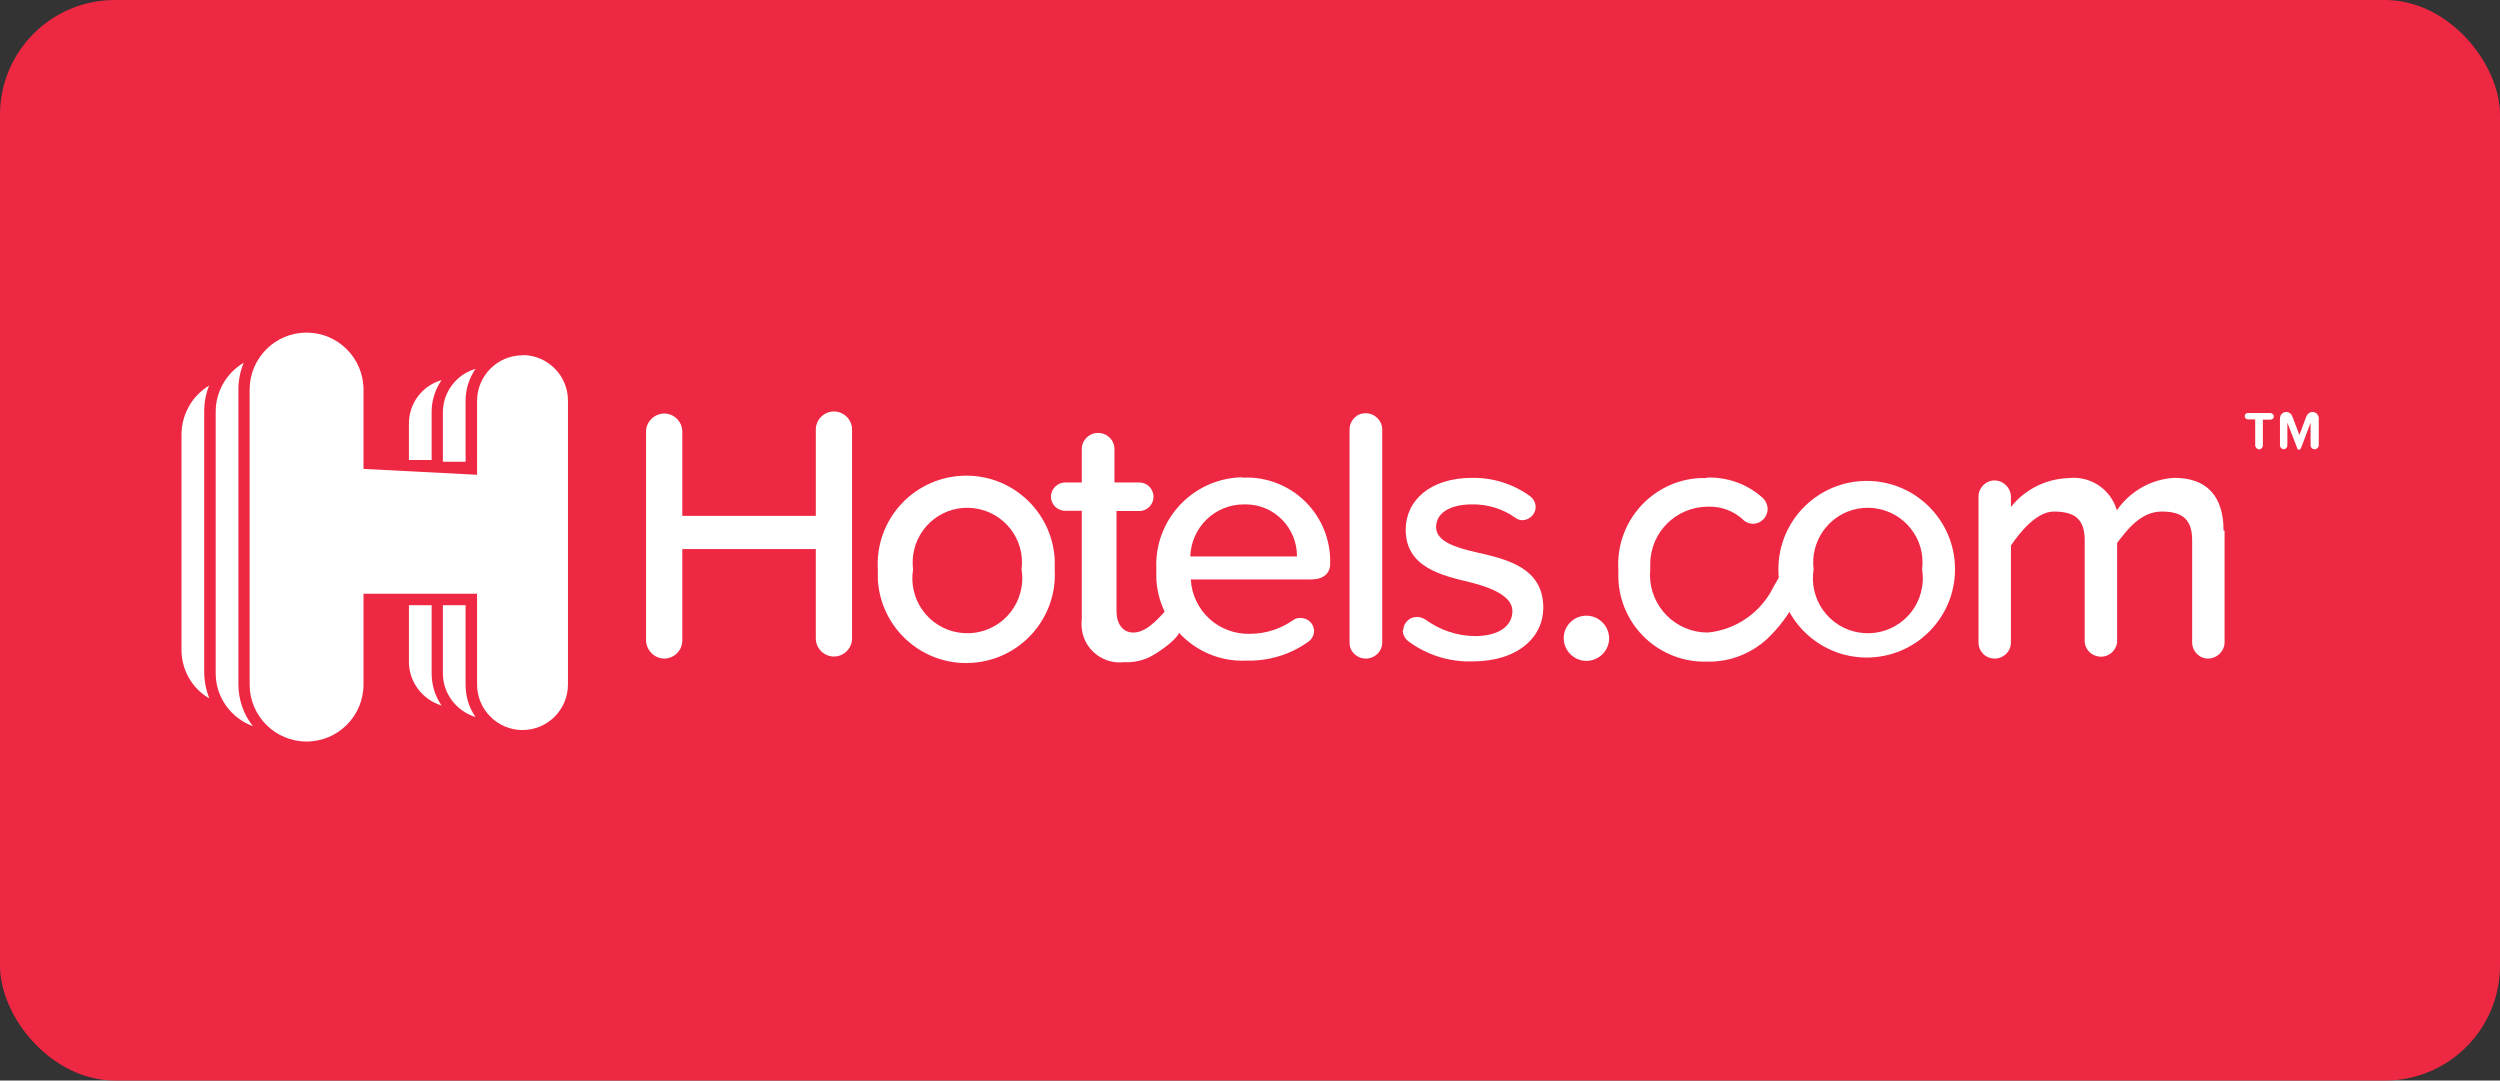 <?xml version="1.0" encoding="UTF-8"?>
<svg id="Layer_2" data-name="Layer 2" xmlns="http://www.w3.org/2000/svg" viewBox="0 0 97.94 42.33">
  <rect x="0" y="0" width="97.94" height="42.33" fill="#333333" stroke="none"/>
  <defs>
    <style>
      .cls-1 {
        fill: #fff;
      }

      .cls-2 {
        fill: #ee2842;
      }
    </style>
  </defs>
  <g id="Layer_1-2" data-name="Layer 1">
    <g>
      <rect class="cls-2" width="97.94" height="42.33" rx="4.5" ry="4.5" transform="translate(97.94 42.33) rotate(180)"/>
      <g>
        <g id="Layer_2-2" data-name="Layer 2">
          <path class="cls-1" d="M16.91,16.13c0-.44.14-.88.39-1.24-.76.22-1.28.91-1.28,1.7v1.43h.89v-1.88h0Z"/>
          <path class="cls-1" d="M16.02,25.93c0,.79.53,1.48,1.28,1.71-.26-.37-.39-.81-.39-1.26v-2.67h-.89v2.23h0Z"/>
          <path class="cls-1" d="M18.24,23.71h-.89v2.67c0,.79.53,1.48,1.28,1.71-.26-.37-.39-.81-.39-1.26v-3.11h0s0-.01,0-.01Z"/>
          <path class="cls-1" d="M18.24,15.7c0-.45.14-.89.39-1.25-.75.22-1.27.9-1.28,1.69v1.95h.89v-2.38h0Z"/>
          <path class="cls-1" d="M8.2,15.1c-.68.41-1.09,1.14-1.09,1.94v8.42c0,.78.41,1.51,1.09,1.9-.13-.33-.2-.68-.2-1.04v-10.19c0-.35.06-.71.2-1.04Z"/>
          <path class="cls-1" d="M9.34,15.25c0-.36.07-.71.21-1.04-.68.4-1.1,1.13-1.1,1.92v10.25c0,.93.59,1.75,1.46,2.07-.37-.46-.57-1.04-.57-1.64,0,0,0-11.56,0-11.56Z"/>
          <path class="cls-1" d="M20.47,13.92c-.98,0-1.78.8-1.78,1.78h0v2.9l-4.45-.23v-3.11c0-1.23-1-2.23-2.23-2.23s-2.23,1-2.23,2.23v11.56c0,1.23,1,2.23,2.23,2.23s2.23-1,2.23-2.23h0v-3.56h4.45v3.56c0,.98.8,1.78,1.78,1.78.98,0,1.78-.8,1.78-1.78v-11.13c0-.98-.8-1.78-1.78-1.78Z"/>
        </g>
        <g>
          <path class="cls-1" d="M88.5,17.6c-.08,0-.15-.07-.15-.16v-1.01h-.29c-.07,0-.12-.06-.12-.12h0c0-.07.04-.13.11-.13,0,0,0,0,.01,0h.88c.07,0,.14.06.14.14h0c0,.07-.06.12-.14.12h-.29v1.01c0,.08-.06.15-.15.16ZM90.68,17.6c-.09,0-.16-.07-.16-.16v-.88l-.37.98s-.04.08-.08.08c-.04,0-.08-.04-.08-.08l-.38-.98v.88c0,.08-.05.15-.13.16,0,0,0,0,0,0-.09,0-.16-.07-.16-.16v-1.05c0-.14.11-.25.25-.25h0c.1,0,.19.06.23.16l.28.74.28-.74c.04-.09.13-.16.23-.16.14,0,.25.11.25.25h0v1.05c0,.08-.06.15-.15.16Z"/>
          <path class="cls-1" d="M31.96,25.09v-3.58h-5.23v3.58c0,.39-.31.7-.7.71-.39,0-.71-.32-.72-.71v-8.18c0-.39.32-.7.71-.71.39,0,.71.32.71.71v3.3h5.23v-3.38c0-.39.32-.71.71-.71s.71.32.71.71v8.18c0,.39-.32.71-.71.71s-.71-.32-.71-.71v.08Z"/>
          <path class="cls-1" d="M34.39,22.3c-.11-1.91,1.35-3.55,3.27-3.66,1.91-.11,3.55,1.35,3.66,3.27,0,.13,0,.26,0,.4.11,1.91-1.35,3.55-3.27,3.66-1.91.11-3.55-1.35-3.66-3.27,0-.13,0-.26,0-.4ZM40.02,22.3c.15-1.17-.68-2.24-1.86-2.39-1.17-.15-2.24.68-2.39,1.86-.02.18-.02.36,0,.54-.19,1.17.6,2.28,1.78,2.47,1.17.19,2.28-.6,2.47-1.78.04-.23.04-.46,0-.69Z"/>
          <path class="cls-1" d="M48.73,18.71c1.81-.06,3.32,1.36,3.38,3.17,0,.07,0,.14,0,.21,0,.38-.27.61-.75.61h-4.71c.07,1.23,1.1,2.17,2.33,2.13.61,0,1.21-.2,1.7-.55.08-.05.18-.08.28-.07.28,0,.51.22.52.5,0,.18-.09.34-.24.44-.7.5-1.54.75-2.4.73-1.86.09-3.45-1.35-3.54-3.21,0-.13,0-.26,0-.39-.08-1.9,1.39-3.5,3.29-3.58.03,0,.06,0,.09,0l.04.02ZM46.63,21.8h4.18c.01-1.11-.88-2.03-1.99-2.04-.03,0-.06,0-.09,0-1.14,0-2.06.9-2.1,2.04Z"/>
          <path class="cls-1" d="M52.87,25.17v-8.34c0-.35.27-.64.62-.64,0,0,.02,0,.02,0,.35,0,.64.29.64.64v8.34c0,.35-.29.63-.64.63-.35,0-.64-.27-.64-.62,0,0,0,0,0-.01Z"/>
          <path class="cls-1" d="M54.97,24.72c0-.3.23-.55.53-.55,0,0,.02,0,.02,0,.11,0,.22.04.32.1.56.41,1.23.64,1.93.65.97,0,1.48-.41,1.48-.98s-.78-.91-1.66-1.13c-1.13-.27-2.52-.59-2.52-2.06,0-1.13.94-2.03,2.61-2.03.81-.01,1.6.24,2.25.71.14.1.23.26.23.43,0,.28-.23.51-.52.52-.1,0-.2-.04-.28-.1-.49-.35-1.09-.53-1.69-.52-.87,0-1.41.34-1.41.89s.74.8,1.59.99c1.19.27,2.61.6,2.61,2.17,0,1.13-.97,2.1-2.77,2.1-.89.03-1.77-.24-2.49-.77-.15-.1-.24-.27-.25-.45l.02.02Z"/>
          <path class="cls-1" d="M62.15,24.12c.48,0,.88.39.89.88,0,.49-.4.89-.89.89s-.89-.4-.89-.89c0-.49.4-.88.89-.88Z"/>
          <path class="cls-1" d="M69.67,22.3c0-1.91,1.55-3.46,3.46-3.46,1.91,0,3.46,1.55,3.46,3.46h0c0,1.91-1.55,3.46-3.46,3.46-1.91,0-3.46-1.55-3.46-3.46h0ZM75.3,22.3c.15-1.17-.68-2.24-1.86-2.39-1.17-.15-2.24.68-2.39,1.86-.02.18-.02.36,0,.54-.19,1.17.6,2.28,1.78,2.47,1.17.19,2.28-.6,2.47-1.78.04-.23.04-.46,0-.69Z"/>
          <path class="cls-1" d="M87.15,20.79v4.38c-.01.35-.3.63-.65.63-.34,0-.62-.29-.62-.63v-4c0-.8-.36-1.13-1.19-1.13s-1.37.73-1.75,1.23v3.9c-.05.35-.37.6-.72.55-.29-.04-.51-.26-.55-.55v-4c0-.8-.35-1.13-1.21-1.13-.68,0-1.34.83-1.68,1.33v3.8c0,.35-.29.63-.64.63s-.63-.28-.63-.63v-5.72c0-.34.28-.62.62-.63.35,0,.64.28.65.63v.41c.55-.69,1.37-1.1,2.25-1.13.86-.1,1.66.43,1.9,1.26.52-.75,1.35-1.22,2.25-1.27,1.26,0,1.93.7,1.93,2.07h.03Z"/>
          <path class="cls-1" d="M66.86,18.71c.8-.03,1.59.25,2.19.79.12.11.19.26.2.43,0,.32-.25.58-.56.59h0c-.15,0-.29-.05-.39-.15-.37-.35-.87-.54-1.39-.52-1.24,0-2.26,1-2.26,2.25,0,.07,0,.13,0,.2-.12,1.24.78,2.34,2.02,2.47.08,0,.16.01.24.01,1.11-.11,2.08-.79,2.57-1.79.1-.19.21-.37.34-.55.2-.27.35-.15.47,0,.21.32.23.72.08,1.07-.29.56-.67,1.07-1.13,1.51-.64.59-1.48.92-2.35.9-1.87.06-3.43-1.4-3.49-3.27,0-.11,0-.22,0-.34-.11-1.86,1.31-3.47,3.17-3.58.1,0,.21,0,.31,0h-.02Z"/>
          <path class="cls-1" d="M46.21,24.72c0,.24-.7.78-1.19,1.03-.31.14-.64.21-.98.19-.82.1-1.57-.49-1.66-1.31-.02-.14-.01-.28,0-.41v-4.21h-.65c-.31,0-.56-.25-.56-.56.01-.3.26-.55.56-.55h.65v-1.31c0-.35.29-.63.64-.63s.64.28.64.63v1.31h.97c.31,0,.56.25.56.56s-.25.56-.56.56h-.89v3.92c0,.48.23.84.66.84.78,0,1.4-1.22,1.74-1.22s.12.81.12,1.13l-.06.03Z"/>
        </g>
      </g>
    </g>
  </g>
</svg>